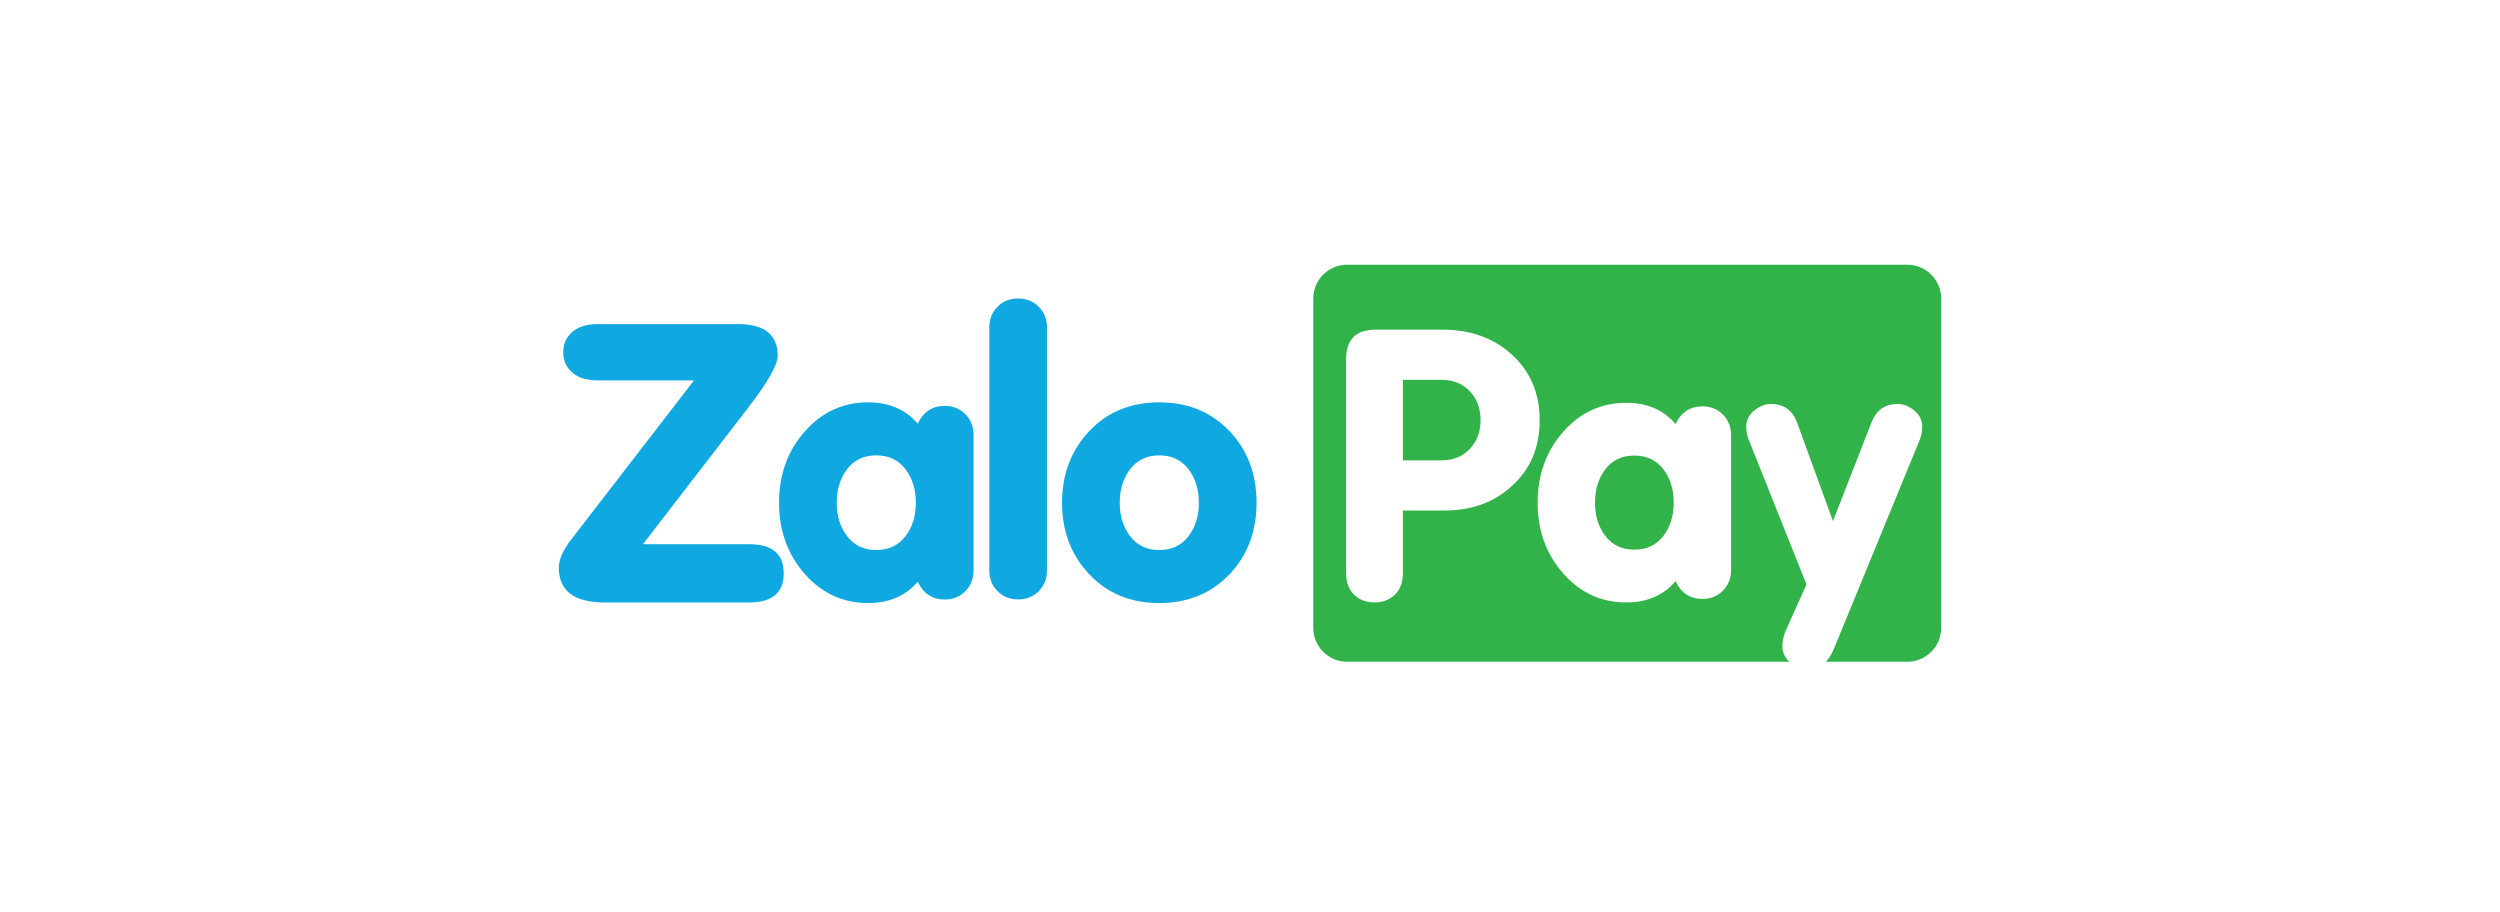 <svg width="170" height="62" viewBox="0 0 170 62" fill="none" xmlns="http://www.w3.org/2000/svg">
<g clip-path="url(#clip0_1_188)">
<path d="M65.648 28.17C65.278 27.792 64.809 27.601 64.239 27.601C63.401 27.601 62.789 28.005 62.404 28.811C61.582 27.843 60.459 27.359 59.035 27.359C57.325 27.359 55.886 28.021 54.721 29.344C53.557 30.666 52.975 32.28 52.975 34.184C52.975 36.087 53.557 37.7 54.721 39.024C55.886 40.347 57.325 41.008 59.035 41.008C60.459 41.008 61.582 40.524 62.404 39.556C62.789 40.363 63.401 40.766 64.239 40.766C64.809 40.766 65.278 40.577 65.648 40.197C66.016 39.819 66.2 39.355 66.2 38.806V29.561C66.2 29.013 66.016 28.549 65.648 28.17ZM61.562 36.476C61.084 37.094 60.425 37.402 59.587 37.402C58.749 37.402 58.091 37.094 57.614 36.476C57.136 35.858 56.897 35.094 56.897 34.184C56.897 33.274 57.136 32.51 57.614 31.892C58.091 31.274 58.749 30.965 59.587 30.965C60.425 30.965 61.084 31.274 61.562 31.892C62.039 32.51 62.278 33.274 62.278 34.184C62.278 35.093 62.039 35.858 61.562 36.476Z" fill="#0FA8E0"/>
<path d="M70.641 40.191C70.272 40.571 69.802 40.76 69.233 40.76C68.663 40.76 68.193 40.571 67.825 40.191C67.455 39.813 67.271 39.348 67.271 38.8V22.257C67.271 21.709 67.455 21.244 67.825 20.865C68.193 20.486 68.663 20.297 69.233 20.297C69.802 20.297 70.272 20.486 70.641 20.865C71.01 21.244 71.194 21.709 71.194 22.257V38.8C71.194 39.348 71.01 39.813 70.641 40.191Z" fill="#0FA8E0"/>
<path d="M83.635 29.344C82.378 28.021 80.777 27.359 78.832 27.359C76.888 27.359 75.3 28.013 74.068 29.32C72.835 30.626 72.219 32.248 72.219 34.184C72.219 36.119 72.835 37.74 74.068 39.047C75.3 40.354 76.888 41.008 78.832 41.008C80.777 41.008 82.378 40.347 83.635 39.024C84.842 37.733 85.446 36.12 85.446 34.184C85.446 32.248 84.842 30.635 83.635 29.344ZM80.807 36.476C80.329 37.094 79.67 37.402 78.832 37.402C77.994 37.402 77.336 37.094 76.859 36.476C76.381 35.858 76.142 35.094 76.142 34.184C76.142 33.274 76.381 32.51 76.859 31.892C77.336 31.274 77.994 30.965 78.832 30.965C79.67 30.965 80.329 31.274 80.807 31.892C81.284 32.51 81.522 33.274 81.522 34.184C81.522 35.093 81.285 35.858 80.807 36.476Z" fill="#0FA8E0"/>
<path d="M50.804 27.818C52.189 26.026 52.883 24.818 52.883 24.196C52.883 22.758 51.98 22.039 50.175 22.039H40.653C39.905 22.039 39.327 22.216 38.916 22.571C38.506 22.926 38.301 23.386 38.301 23.953C38.301 24.521 38.506 24.981 38.916 25.336C39.327 25.69 39.905 25.867 40.653 25.867H47.193L38.821 36.714C38.273 37.424 38 38.053 38 38.603C38 40.18 39.04 40.968 41.119 40.968H50.94C52.509 40.968 53.293 40.308 53.293 38.987C53.293 37.667 52.509 37.007 50.94 37.007H43.718L50.804 27.818Z" fill="#0FA8E0"/>
<path d="M98.026 25.828H95.398V31.305H98.026C98.816 31.305 99.456 31.047 99.945 30.53C100.434 30.013 100.679 29.359 100.679 28.566C100.679 27.775 100.434 27.12 99.945 26.603C99.456 26.087 98.815 25.828 98.026 25.828Z" fill="#32B34A"/>
<path d="M111.136 30.977C110.302 30.977 109.648 31.283 109.173 31.898C108.698 32.513 108.46 33.272 108.46 34.177C108.46 35.082 108.698 35.842 109.173 36.457C109.648 37.071 110.302 37.378 111.136 37.378C111.969 37.378 112.624 37.071 113.099 36.457C113.575 35.842 113.812 35.082 113.812 34.177C113.812 33.272 113.575 32.513 113.099 31.898C112.624 31.283 111.969 30.977 111.136 30.977Z" fill="#32B34A"/>
<path d="M129.699 18H91.603C90.332 18 89.302 19.033 89.302 20.308V42.692C89.302 43.967 90.332 45 91.603 45H121.677C121.36 44.699 121.201 44.346 121.201 43.941C121.201 43.611 121.275 43.265 121.422 42.902L122.841 39.739L118.919 29.919C118.804 29.638 118.746 29.333 118.746 29.003C118.746 28.575 118.927 28.212 119.289 27.915C119.651 27.618 120.029 27.47 120.424 27.47C121.295 27.47 121.888 27.89 122.2 28.731L124.642 35.435L127.257 28.731C127.586 27.89 128.177 27.47 129.033 27.47C129.428 27.47 129.806 27.618 130.168 27.915C130.529 28.212 130.711 28.575 130.711 29.003C130.711 29.333 130.653 29.638 130.538 29.919L124.728 44.065C124.57 44.46 124.378 44.771 124.155 45H129.699C130.97 45 132.001 43.967 132.001 42.692V20.308C132 19.033 130.97 18 129.699 18ZM102.792 33.061C101.589 34.163 100.078 34.714 98.258 34.714H95.398V38.951C95.398 39.588 95.218 40.083 94.857 40.436C94.496 40.789 94.032 40.965 93.466 40.965C92.899 40.965 92.435 40.789 92.075 40.436C91.714 40.083 91.534 39.588 91.534 38.951V24.432C91.534 23.089 92.204 22.417 93.543 22.417H98.104C100.01 22.417 101.585 22.99 102.831 24.135C104.076 25.281 104.698 26.766 104.698 28.591C104.698 30.434 104.062 31.924 102.792 33.061ZM117.713 38.776C117.713 39.321 117.53 39.783 117.163 40.159C116.796 40.536 116.329 40.725 115.763 40.725C114.929 40.725 114.32 40.324 113.937 39.521C113.12 40.484 112.003 40.965 110.586 40.965C108.886 40.965 107.455 40.308 106.297 38.992C105.138 37.676 104.559 36.071 104.559 34.178C104.559 32.285 105.139 30.68 106.297 29.365C107.455 28.05 108.886 27.391 110.586 27.391C112.003 27.391 113.12 27.872 113.937 28.835C114.32 28.034 114.929 27.632 115.763 27.632C116.329 27.632 116.796 27.821 117.163 28.197C117.53 28.575 117.713 29.036 117.713 29.581V38.776Z" fill="#32B34A"/>
</g>
<defs>
<clipPath id="clip0_1_188">
<rect width="94" height="27" fill="white" transform="translate(38 18)"/>
</clipPath>
</defs>
</svg>
